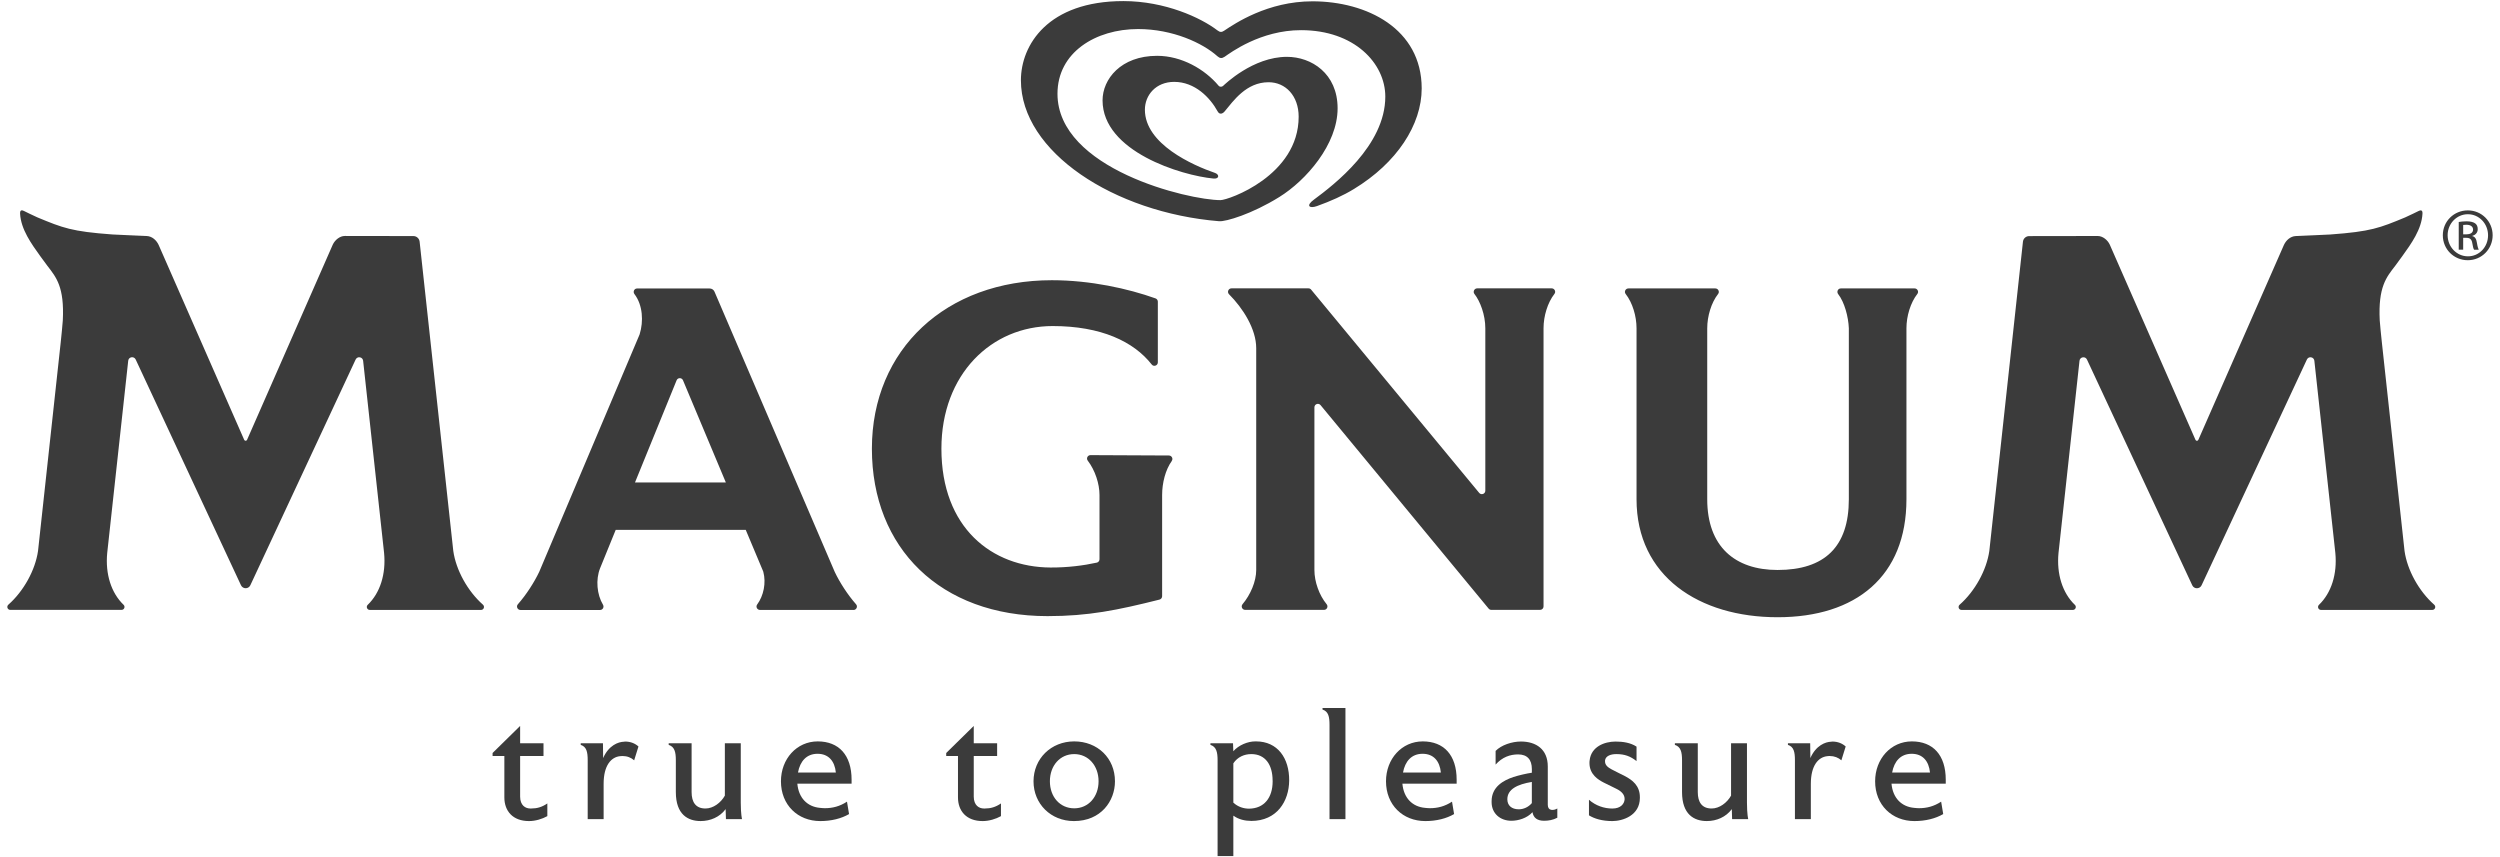 <svg width="140" height="48" viewBox="0 0 140 48" fill="none" xmlns="http://www.w3.org/2000/svg">
<g clip-path="url(#clip0_2039_2598)">
<path d="M137.938 13.123H138.116C138.319 13.123 138.492 13.049 138.492 12.857C138.492 12.722 138.393 12.586 138.116 12.586C138.036 12.586 137.981 12.592 137.938 12.598V13.124V13.123ZM137.938 13.982H137.689V12.431C137.818 12.412 137.943 12.394 138.129 12.394C138.364 12.394 138.52 12.444 138.611 12.51C138.704 12.58 138.753 12.685 138.753 12.833C138.753 13.036 138.615 13.161 138.45 13.21V13.223C138.586 13.248 138.679 13.371 138.708 13.601C138.746 13.841 138.784 13.934 138.808 13.984H138.549C138.511 13.934 138.475 13.792 138.443 13.589C138.406 13.392 138.308 13.318 138.109 13.318H137.938V13.985V13.982ZM138.196 11.997C137.575 11.997 137.067 12.524 137.067 13.172C137.067 13.821 137.575 14.354 138.202 14.354C138.829 14.36 139.331 13.834 139.331 13.178C139.331 12.522 138.829 11.997 138.202 11.997H138.196ZM138.202 11.782C138.974 11.782 139.588 12.4 139.588 13.174C139.588 13.947 138.974 14.572 138.196 14.572C137.418 14.572 136.798 13.959 136.798 13.174C136.798 12.389 137.425 11.782 138.196 11.782H138.202ZM74.906 6.066C74.906 4.11 73.434 3.183 72.069 3.183C70.161 3.183 68.57 4.74 68.5 4.804C68.435 4.871 68.308 4.885 68.237 4.795C67.468 3.878 66.173 3.126 64.799 3.126C62.764 3.126 61.743 4.437 61.743 5.621C61.743 8.487 66.167 9.829 67.95 9.998C68.29 10.03 68.291 9.774 68.049 9.687C66.797 9.258 64.114 8.066 64.114 6.145C64.114 5.327 64.729 4.585 65.755 4.585C66.911 4.585 67.76 5.457 68.189 6.24C68.295 6.437 68.467 6.373 68.579 6.24C69.068 5.655 69.785 4.605 71.04 4.605C71.997 4.605 72.725 5.373 72.725 6.537C72.725 9.835 68.787 11.207 68.349 11.207C66.565 11.207 59.219 9.468 59.219 5.25C59.219 2.933 61.357 1.627 63.733 1.627C65.675 1.627 67.356 2.413 68.174 3.149C68.313 3.27 68.422 3.284 68.583 3.176C68.896 2.962 70.582 1.689 72.859 1.689C75.846 1.689 77.577 3.547 77.577 5.411C77.577 8.154 74.703 10.348 73.576 11.182C73.12 11.513 73.313 11.696 73.747 11.542C74.51 11.269 75.218 10.953 75.822 10.583C78.22 9.125 79.615 6.993 79.615 4.949C79.612 1.606 76.536 0.074 73.498 0.074C70.982 0.074 69.153 1.319 68.551 1.72C68.42 1.805 68.329 1.821 68.168 1.696C67.259 1 65.25 0.061 62.91 0.061C58.682 0.061 57.171 2.521 57.171 4.496C57.171 8.504 62.388 11.908 68.275 12.389C68.642 12.418 70.104 11.988 71.635 11.037C73.135 10.111 74.906 8.089 74.906 6.066ZM19.916 20.133C19.959 20.041 20.052 19.993 20.152 20.009C20.252 20.025 20.323 20.102 20.335 20.202L21.509 30.967C21.622 32.147 21.287 33.205 20.59 33.873C20.532 33.928 20.534 34.002 20.553 34.051C20.575 34.102 20.625 34.156 20.708 34.156H26.938C27.022 34.156 27.073 34.101 27.092 34.05C27.112 33.998 27.109 33.921 27.046 33.863C26.188 33.106 25.536 31.925 25.384 30.852L23.499 13.534C23.479 13.355 23.331 13.22 23.151 13.22L19.31 13.214C19.033 13.214 18.757 13.435 18.634 13.702L13.835 24.631C13.805 24.701 13.707 24.701 13.675 24.631L8.884 13.717C8.76 13.45 8.518 13.232 8.22 13.217C7.694 13.191 6.519 13.146 6.294 13.13C4.004 12.963 3.523 12.764 2.096 12.174C1.893 12.088 1.349 11.818 1.349 11.818C1.249 11.767 1.112 11.728 1.125 11.966C1.173 12.843 1.752 13.644 2.26 14.351C2.314 14.427 2.58 14.791 2.658 14.892C3.146 15.524 3.612 16.07 3.517 17.939C3.509 18.116 3.433 18.86 3.4 19.172C3.4 19.172 2.159 30.584 2.13 30.851C1.977 31.923 1.326 33.105 0.469 33.861C0.404 33.918 0.401 33.995 0.421 34.048C0.442 34.099 0.492 34.154 0.575 34.154H6.805C6.889 34.154 6.94 34.099 6.96 34.05C6.979 34.001 6.981 33.926 6.923 33.871C6.226 33.204 5.891 32.145 6.004 30.965L7.18 20.201C7.19 20.101 7.262 20.024 7.361 20.008C7.461 19.99 7.554 20.04 7.598 20.131L13.495 32.774C13.6 32.996 13.916 32.996 14.019 32.774L19.917 20.13L19.916 20.133ZM122.765 32.775C122.869 32.998 123.184 32.998 123.289 32.775L129.186 20.133C129.23 20.041 129.323 19.993 129.421 20.009C129.521 20.026 129.593 20.102 129.604 20.202L130.779 30.967C130.892 32.147 130.556 33.205 129.86 33.873C129.803 33.928 129.803 34.002 129.822 34.051C129.842 34.102 129.893 34.156 129.977 34.156H136.207C136.291 34.156 136.342 34.101 136.363 34.05C136.383 33.998 136.38 33.921 136.315 33.863C135.457 33.106 134.805 31.925 134.654 30.852C134.624 30.585 133.384 19.173 133.384 19.173C133.349 18.861 133.275 18.116 133.265 17.941C133.172 16.071 133.638 15.524 134.126 14.894C134.203 14.791 134.47 14.427 134.523 14.352C135.032 13.646 135.611 12.843 135.659 11.967C135.672 11.729 135.535 11.77 135.435 11.819C135.435 11.819 134.891 12.089 134.688 12.175C133.261 12.766 132.779 12.965 130.49 13.132C130.265 13.148 129.089 13.193 128.562 13.219C128.264 13.233 128.023 13.451 127.899 13.718L123.107 24.632C123.077 24.702 122.978 24.702 122.947 24.632L118.149 13.704C118.027 13.437 117.751 13.216 117.472 13.216L113.633 13.222C113.454 13.222 113.305 13.355 113.285 13.535L111.402 30.854C111.249 31.926 110.598 33.108 109.74 33.864C109.675 33.921 109.673 33.998 109.692 34.051C109.712 34.102 109.763 34.157 109.847 34.157H116.077C116.161 34.157 116.212 34.102 116.233 34.053C116.253 34.003 116.253 33.929 116.195 33.874C115.498 33.206 115.163 32.148 115.276 30.968L116.452 20.204C116.462 20.103 116.535 20.026 116.635 20.011C116.733 19.993 116.828 20.043 116.87 20.134L122.767 32.778L122.765 32.775ZM35.559 27.019H40.648L38.248 21.297C38.182 21.137 37.955 21.138 37.89 21.297L35.559 27.019ZM47.792 34.157H42.561C42.404 34.157 42.307 33.979 42.4 33.854C42.766 33.359 42.908 32.638 42.747 32.028C42.744 32.016 42.741 32.006 42.737 31.996L41.761 29.671H34.48L33.601 31.831C33.354 32.459 33.424 33.292 33.768 33.865C33.844 33.995 33.755 34.159 33.603 34.159H29.147C28.982 34.159 28.89 33.963 29.001 33.839C29.475 33.301 29.918 32.608 30.198 32.019L35.816 18.733C35.819 18.726 35.822 18.717 35.823 18.71C36.041 18.006 36.002 17.089 35.53 16.47C35.43 16.341 35.515 16.155 35.678 16.155H39.741C39.858 16.155 39.966 16.225 40.012 16.334L46.746 32.028C47.025 32.616 47.467 33.304 47.94 33.841C48.049 33.964 47.959 34.16 47.794 34.16M107.217 16.152H103.086C102.922 16.152 102.838 16.34 102.938 16.47C103.295 16.93 103.51 17.746 103.535 18.385V27.958C103.535 30.614 102.187 31.919 99.544 31.919C97.162 31.919 95.605 30.614 95.605 27.958V18.385C95.605 17.708 95.83 16.952 96.214 16.462C96.313 16.337 96.219 16.152 96.059 16.152H91.191C91.032 16.152 90.937 16.335 91.037 16.462C91.421 16.952 91.646 17.708 91.646 18.383V27.956C91.646 32.276 95.152 34.565 99.544 34.565C103.937 34.565 106.761 32.276 106.761 27.956V18.383C106.761 17.707 106.986 16.951 107.371 16.46C107.47 16.335 107.375 16.151 107.216 16.151M86.895 16.148H82.721C82.563 16.151 82.47 16.335 82.567 16.46C82.891 16.871 83.178 17.63 83.178 18.386V27.479C83.178 27.66 82.95 27.741 82.835 27.602L73.422 16.218C73.386 16.173 73.331 16.148 73.273 16.148H68.963C68.792 16.148 68.703 16.354 68.824 16.476C69.603 17.257 70.348 18.423 70.348 19.498V31.921C70.348 32.559 70.026 33.311 69.583 33.834C69.477 33.96 69.564 34.153 69.73 34.153H74.145C74.311 34.153 74.396 33.961 74.29 33.834C73.878 33.334 73.607 32.582 73.607 31.921V22.811C73.607 22.629 73.835 22.546 73.951 22.687L83.364 34.082C83.402 34.127 83.455 34.153 83.513 34.153H86.245C86.353 34.153 86.438 34.066 86.438 33.96V18.381C86.438 17.704 86.665 16.948 87.049 16.457C87.147 16.332 87.054 16.148 86.895 16.148ZM65.622 25.812C65.265 26.306 65.079 27.046 65.079 27.721V33.389C65.079 33.478 65.018 33.556 64.931 33.578C62.576 34.17 60.946 34.503 58.664 34.503C52.661 34.503 48.826 30.691 48.826 25.126C48.826 19.561 52.983 15.692 58.904 15.692C61.065 15.692 63.169 16.161 64.712 16.711C64.788 16.739 64.839 16.813 64.839 16.894V20.291C64.839 20.474 64.609 20.556 64.497 20.413C63.481 19.118 61.649 18.259 58.947 18.259C55.529 18.259 52.719 20.948 52.719 25.126C52.719 29.559 55.545 31.764 58.827 31.781C59.778 31.785 60.678 31.672 61.422 31.507C61.511 31.488 61.572 31.408 61.572 31.318V27.72C61.572 27.098 61.331 26.342 60.914 25.796C60.817 25.669 60.907 25.487 61.067 25.487L65.459 25.508C65.614 25.508 65.71 25.685 65.619 25.809" fill="#3B3B3B"/>
<path d="M30.649 45.704C30.365 45.864 29.982 45.98 29.624 45.98C28.716 45.98 28.244 45.418 28.244 44.653V42.337H27.585V42.167L29.127 40.653V41.624H30.436V42.337H29.127V44.608C29.127 45.108 29.43 45.276 29.697 45.276H29.751C30.072 45.276 30.356 45.196 30.651 44.992V45.704H30.649Z" fill="#3B3B3B"/>
<path d="M35.513 42.578C35.343 42.427 35.121 42.337 34.862 42.337C34.817 42.337 34.774 42.337 34.72 42.346C34.229 42.399 33.803 42.854 33.803 43.896V45.873H32.911V42.576C32.911 42.113 32.849 41.819 32.52 41.713V41.624H33.766L33.775 42.453C34.087 41.74 34.621 41.544 34.942 41.536C34.968 41.527 34.987 41.527 35.005 41.527C35.317 41.527 35.566 41.634 35.754 41.803L35.513 42.578Z" fill="#3B3B3B"/>
<path d="M40.653 45.873L40.635 45.311C40.306 45.757 39.78 45.979 39.236 45.979C38.523 45.979 37.847 45.613 37.847 44.357V42.576C37.847 42.113 37.776 41.819 37.446 41.713V41.624H38.73V44.359C38.73 44.92 38.962 45.276 39.505 45.276C39.941 45.276 40.368 44.955 40.592 44.555V41.624H41.483V44.947C41.483 45.606 41.554 45.873 41.554 45.873H40.654H40.653Z" fill="#3B3B3B"/>
<path d="M47.689 43.887H44.651C44.722 44.679 45.204 45.179 45.925 45.241C46.014 45.25 46.104 45.259 46.192 45.259C46.62 45.259 47.021 45.16 47.431 44.893L47.547 45.588C47.118 45.838 46.558 45.98 45.934 45.98C44.678 45.98 43.733 45.08 43.733 43.753C43.733 42.498 44.616 41.518 45.792 41.518C46.967 41.518 47.689 42.276 47.689 43.665V43.887ZM46.808 43.263C46.745 42.621 46.398 42.212 45.783 42.212C45.167 42.212 44.803 42.63 44.687 43.263H46.808Z" fill="#3B3B3B"/>
<path d="M56.053 45.704C55.768 45.864 55.385 45.98 55.028 45.98C54.119 45.98 53.647 45.418 53.647 44.653V42.337H52.988V42.167L54.53 40.653V41.624H55.839V42.337H54.53V44.608C54.53 45.108 54.833 45.276 55.1 45.276H55.154C55.475 45.276 55.759 45.196 56.054 44.992V45.704H56.053Z" fill="#3B3B3B"/>
<path d="M60.14 45.98C58.848 45.98 57.877 45.018 57.877 43.753C57.877 42.489 58.857 41.518 60.157 41.518C61.458 41.518 62.438 42.453 62.438 43.753C62.438 44.858 61.654 45.98 60.14 45.98ZM60.157 42.229C59.365 42.229 58.794 42.871 58.794 43.752C58.794 44.633 59.365 45.266 60.157 45.266C60.95 45.266 61.52 44.624 61.52 43.752C61.52 42.88 60.95 42.229 60.157 42.229Z" fill="#3B3B3B"/>
<path d="M70.065 45.971C69.726 45.971 69.369 45.892 69.067 45.677V47.94H68.185V42.576C68.185 42.113 68.114 41.819 67.784 41.713V41.624H69.049L69.066 42.07C69.369 41.723 69.876 41.518 70.295 41.518H70.34C71.544 41.518 72.203 42.453 72.194 43.71C72.185 44.859 71.517 45.973 70.065 45.973V45.971ZM71.266 43.717C71.266 42.826 70.857 42.229 70.073 42.229C69.681 42.229 69.307 42.389 69.067 42.746V44.947C69.326 45.188 69.647 45.285 69.95 45.285C70.787 45.276 71.268 44.679 71.268 43.752V43.716L71.266 43.717Z" fill="#3B3B3B"/>
<path d="M75.345 45.873H74.453V40.599C74.453 40.136 74.391 39.842 74.061 39.736V39.647H75.345V45.874V45.873Z" fill="#3B3B3B"/>
<path d="M81.572 43.887H78.534C78.605 44.679 79.085 45.179 79.808 45.241C79.897 45.25 79.987 45.259 80.075 45.259C80.503 45.259 80.904 45.16 81.313 44.893L81.429 45.588C81.001 45.838 80.441 45.98 79.817 45.98C78.561 45.98 77.616 45.08 77.616 43.753C77.616 42.498 78.499 41.518 79.674 41.518C80.85 41.518 81.572 42.276 81.572 43.665V43.887ZM80.689 43.263C80.627 42.621 80.28 42.212 79.664 42.212C79.049 42.212 78.684 42.63 78.568 43.263H80.689Z" fill="#3B3B3B"/>
<path d="M87.209 45.793C86.976 45.918 86.718 45.963 86.47 45.963C86.104 45.963 85.873 45.812 85.819 45.482C85.516 45.821 85.018 45.963 84.635 45.963C84.021 45.963 83.53 45.562 83.53 44.92V44.867C83.53 44.066 84.189 43.7 84.751 43.513C85.054 43.415 85.481 43.317 85.784 43.272V43.067C85.784 42.541 85.526 42.247 85.018 42.247C84.564 42.247 84.127 42.398 83.754 42.817V42.051C84.075 41.721 84.671 41.525 85.171 41.525C86.025 41.525 86.676 41.962 86.676 42.923V45.07C86.676 45.23 86.747 45.328 86.854 45.346C86.872 45.355 86.899 45.355 86.934 45.355C87.014 45.355 87.104 45.337 87.21 45.275V45.791L87.209 45.793ZM85.783 43.788C84.973 43.922 84.411 44.198 84.411 44.759C84.411 45.106 84.652 45.321 85.053 45.321C85.32 45.321 85.596 45.196 85.783 44.974V43.79V43.788Z" fill="#3B3B3B"/>
<path d="M91.833 44.68C91.833 45.677 90.862 45.98 90.292 45.98C89.721 45.98 89.284 45.847 88.982 45.659V44.787C89.357 45.117 89.829 45.278 90.292 45.278C90.755 45.278 90.959 45.019 90.978 44.77V44.733C90.978 44.492 90.791 44.305 90.515 44.172C90.373 44.1 90.097 43.967 89.811 43.825C89.517 43.674 89.01 43.379 89.01 42.729C89.01 42.684 89.01 42.632 89.019 42.587C89.099 41.811 89.856 41.527 90.47 41.527C90.88 41.527 91.308 41.589 91.646 41.811V42.621C91.308 42.354 90.987 42.229 90.515 42.229C90.177 42.229 89.91 42.346 89.882 42.585V42.639C89.882 42.843 90.033 42.968 90.248 43.084C90.427 43.182 90.765 43.343 91.023 43.476C91.398 43.681 91.833 43.984 91.833 44.643V44.68Z" fill="#3B3B3B"/>
<path d="M96.998 45.873L96.981 45.311C96.651 45.757 96.126 45.979 95.583 45.979C94.87 45.979 94.194 45.613 94.194 44.357V42.576C94.194 42.113 94.123 41.819 93.793 41.713V41.624H95.076V44.359C95.076 44.92 95.308 45.276 95.851 45.276C96.288 45.276 96.715 44.955 96.939 44.555V41.624H97.83V44.947C97.83 45.606 97.901 45.873 97.901 45.873H97.001H96.998Z" fill="#3B3B3B"/>
<path d="M103.117 42.578C102.947 42.427 102.725 42.337 102.467 42.337C102.422 42.337 102.378 42.337 102.325 42.346C101.834 42.399 101.407 42.854 101.407 43.896V45.873H100.516V42.576C100.516 42.113 100.454 41.819 100.124 41.713V41.624H101.371L101.38 42.453C101.692 41.74 102.226 41.544 102.547 41.536C102.573 41.527 102.592 41.527 102.609 41.527C102.921 41.527 103.171 41.634 103.358 41.803L103.117 42.578Z" fill="#3B3B3B"/>
<path d="M108.962 43.887H105.924C105.995 44.679 106.476 45.179 107.199 45.241C107.287 45.25 107.377 45.259 107.466 45.259C107.894 45.259 108.295 45.16 108.704 44.893L108.82 45.588C108.392 45.838 107.832 45.98 107.207 45.98C105.952 45.98 105.007 45.08 105.007 43.753C105.007 42.498 105.889 41.518 107.065 41.518C108.241 41.518 108.962 42.276 108.962 43.665V43.887ZM108.08 43.263C108.017 42.621 107.67 42.212 107.055 42.212C106.44 42.212 106.075 42.63 105.959 43.263H108.08Z" fill="#3B3B3B"/>
</g>
<defs>
<clipPath id="clip0_2039_2598">
<rect width="139.18" height="47.879" fill="white" transform="translate(0.41 0.061)"/>
</clipPath>
</defs>
</svg>
